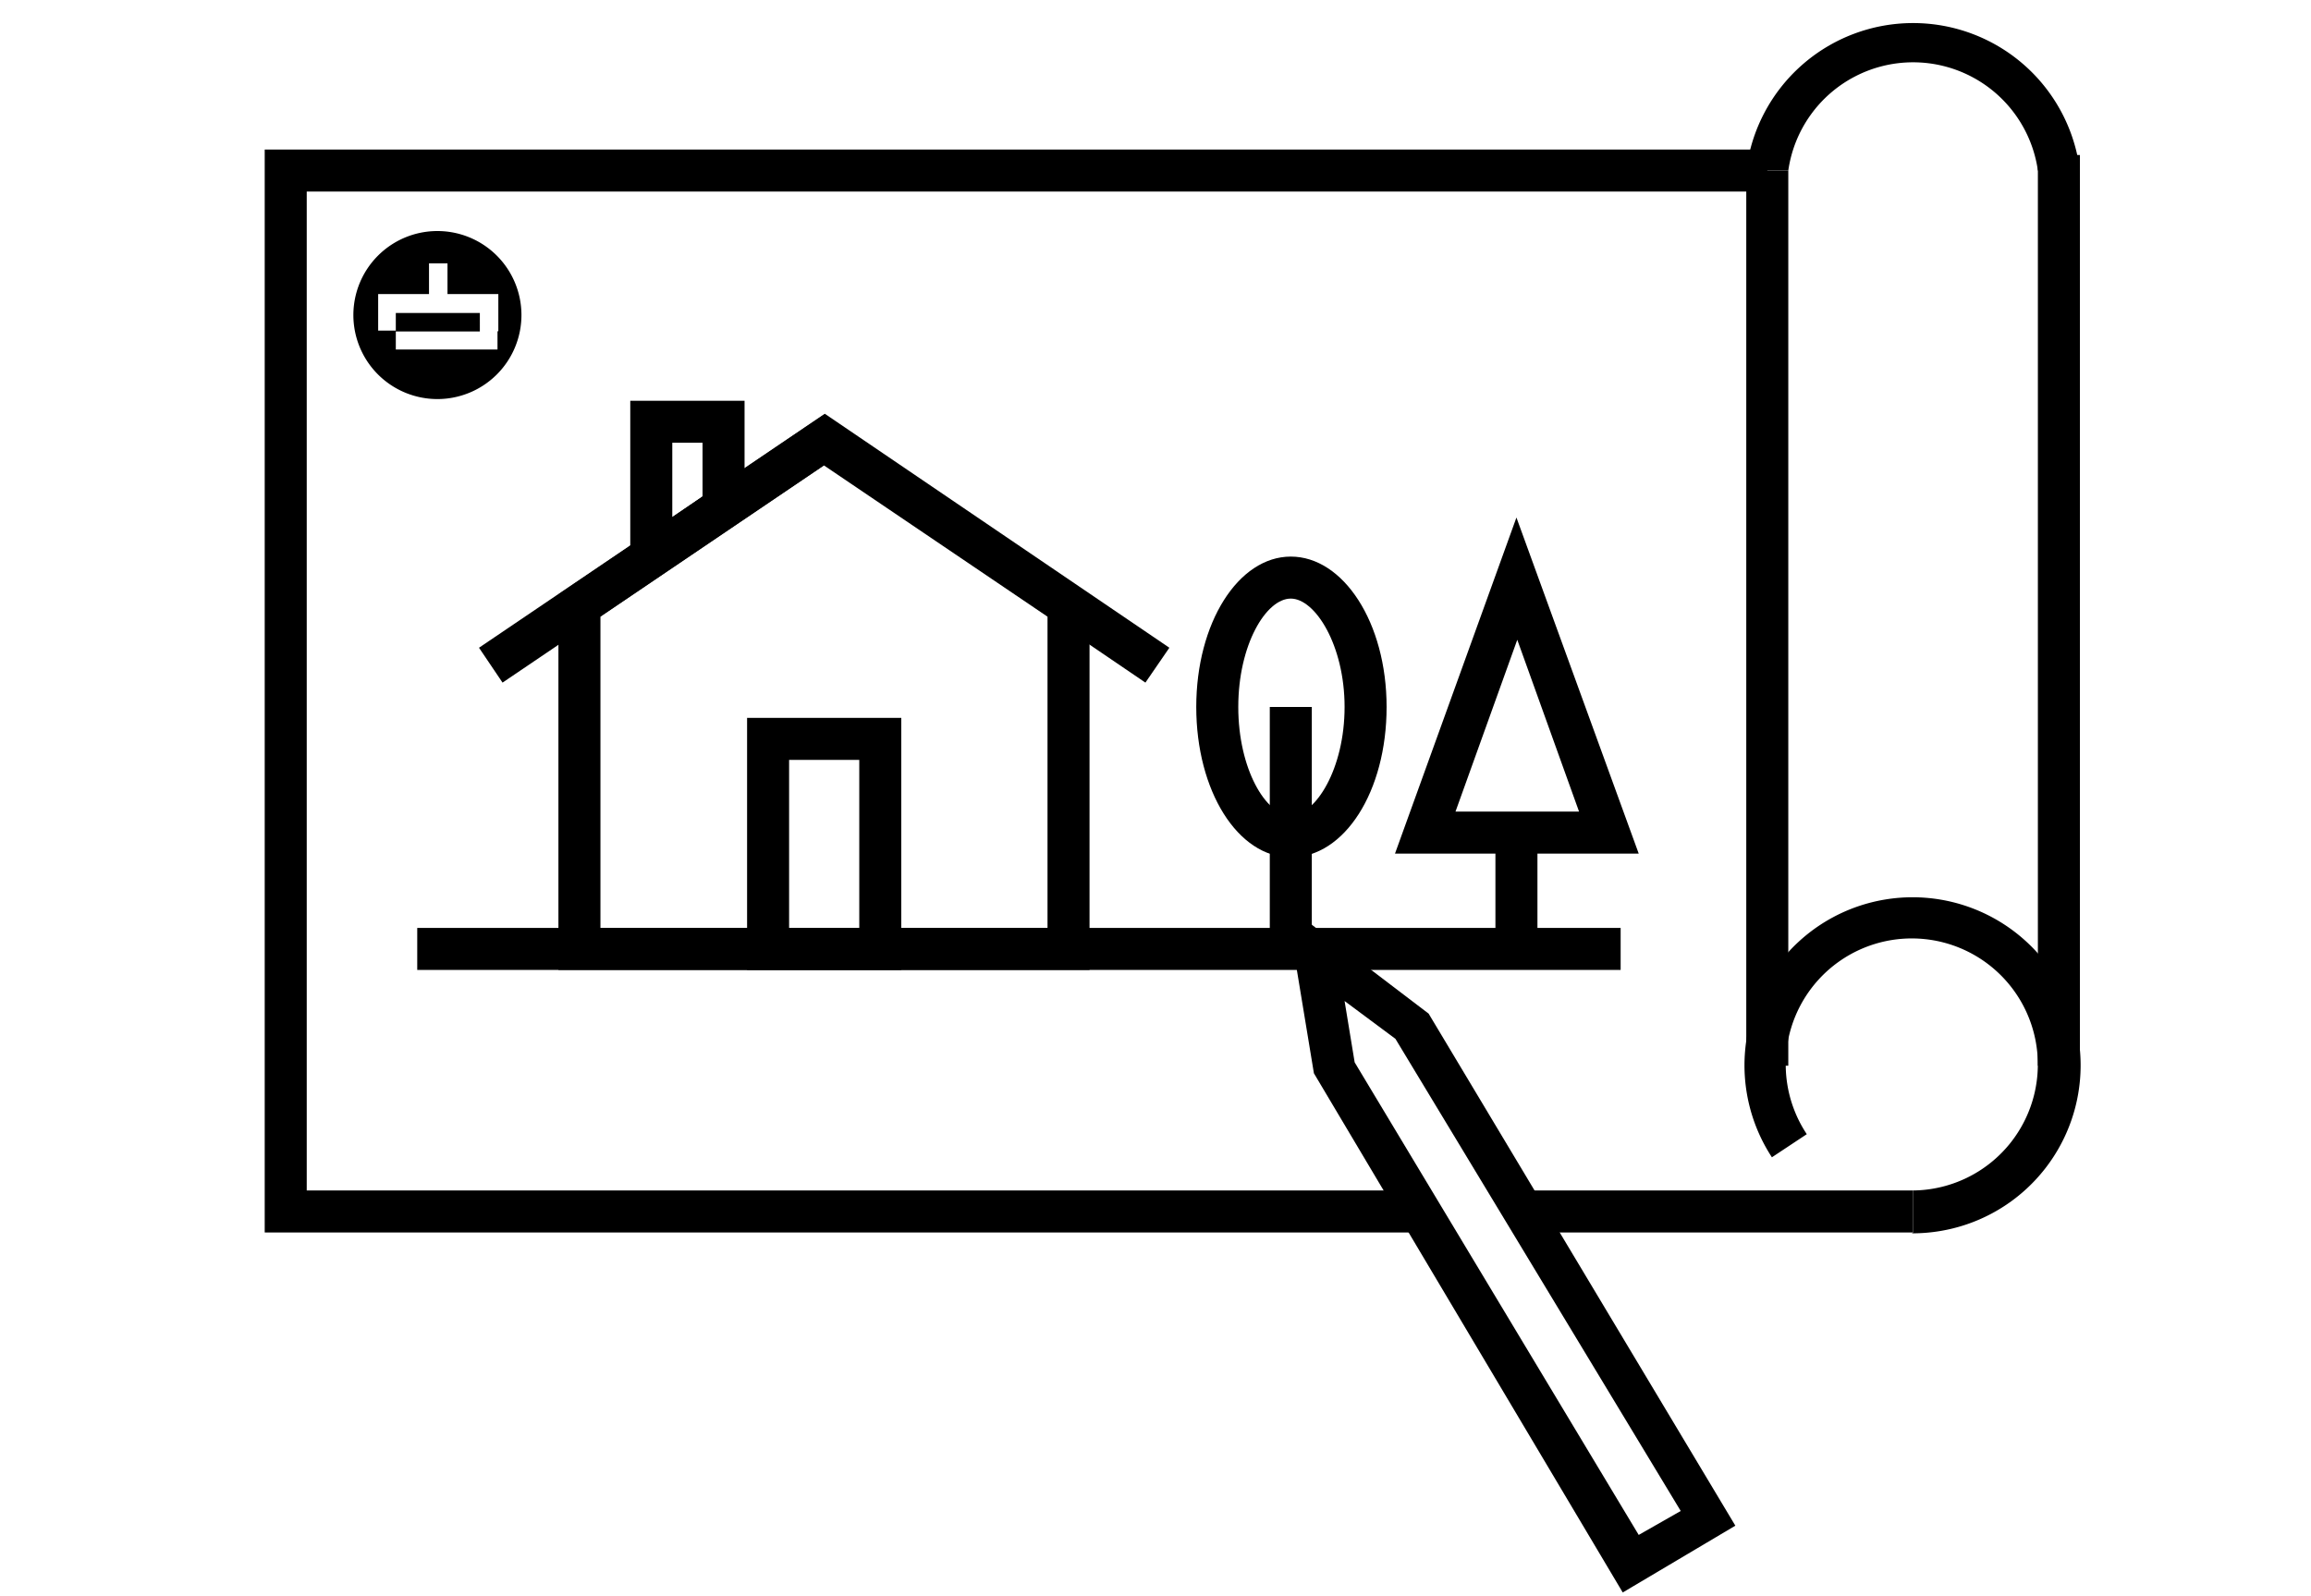 <svg xmlns="http://www.w3.org/2000/svg" viewBox="0 0 55 38"><defs><style>.cls-1{fill:none;}.cls-2{fill-rule:evenodd;}</style></defs><title>アートボード 14</title><g id="レイヤー_1" data-name="レイヤー 1"><rect x="48.5" y="3.69" width="1" height="21.68"/><path d="M25.93,23.09H13.29V14.15l6.32-4.28,6.32,4.28Zm-11.64-1H24.93V14.68l-5.32-3.6-5.32,3.6Z"/><path d="M21.45,23.09H17.78v-6h3.67Zm-2.67-1h1.67v-4H18.78Z"/><path d="M15,13.89V9.54h2.72V12Zm1-3.35v1.78l.72-.5V10.54Z"/><polygon points="33.81 29.34 6.3 29.34 6.3 3.56 42.06 3.56 42.06 4.56 7.3 4.56 7.3 28.34 33.81 28.34 33.81 29.34"/><rect x="36.41" y="28.34" width="9.12" height="1"/><path d="M45.53,29.34v-1A3,3,0,1,0,43,27l-.83.55a4,4,0,1,1,3.33,1.81Z"/><path d="M49.5,4.06h-1a3,3,0,0,0-5.94,0h-1a4,4,0,0,1,7.94,0Z"/><rect x="41.56" y="4.06" width="1" height="21.31"/><rect x="9.93" y="22.09" width="28.64" height="1"/><rect x="30.22" y="16.83" width="1" height="5.76"/><path d="M30.72,20.41c-1.26,0-2.25-1.58-2.25-3.58s1-3.58,2.25-3.58S33,14.82,33,16.83,32,20.41,30.72,20.41Zm0-6.16c-.59,0-1.25,1.1-1.25,2.58s.66,2.58,1.25,2.58S32,18.3,32,16.83,31.3,14.25,30.72,14.25Z"/><rect x="35.59" y="19.82" width="1" height="2.77"/><path d="M38.62,37.91,31.27,25.55l-.66-4L34,24.13,41.3,36.32ZM32.24,25.29,39,36.54l1-.57L33.21,24.73,32,23.83Z"/><path d="M39,20.32H33.2l2.89-8Zm-4.36-1h2.94l-1.47-4.09Z"/><polygon points="11.96 16.25 11.4 15.42 19.63 9.85 27.83 15.42 27.26 16.25 19.63 11.06 11.96 16.25"/><rect class="cls-1" width="55" height="38"/></g><g id="レイヤー_1のコピー" data-name="レイヤー 1のコピー"><path class="cls-2" d="M10.41,5.5a2,2,0,1,0,2,2A2,2,0,0,0,10.41,5.5Zm1.43,2.39v.43H9.42V7.89h2V7.45h-2v.42H9V7h1.21V6.27h.44V7h1.21v.88Z"/></g></svg>